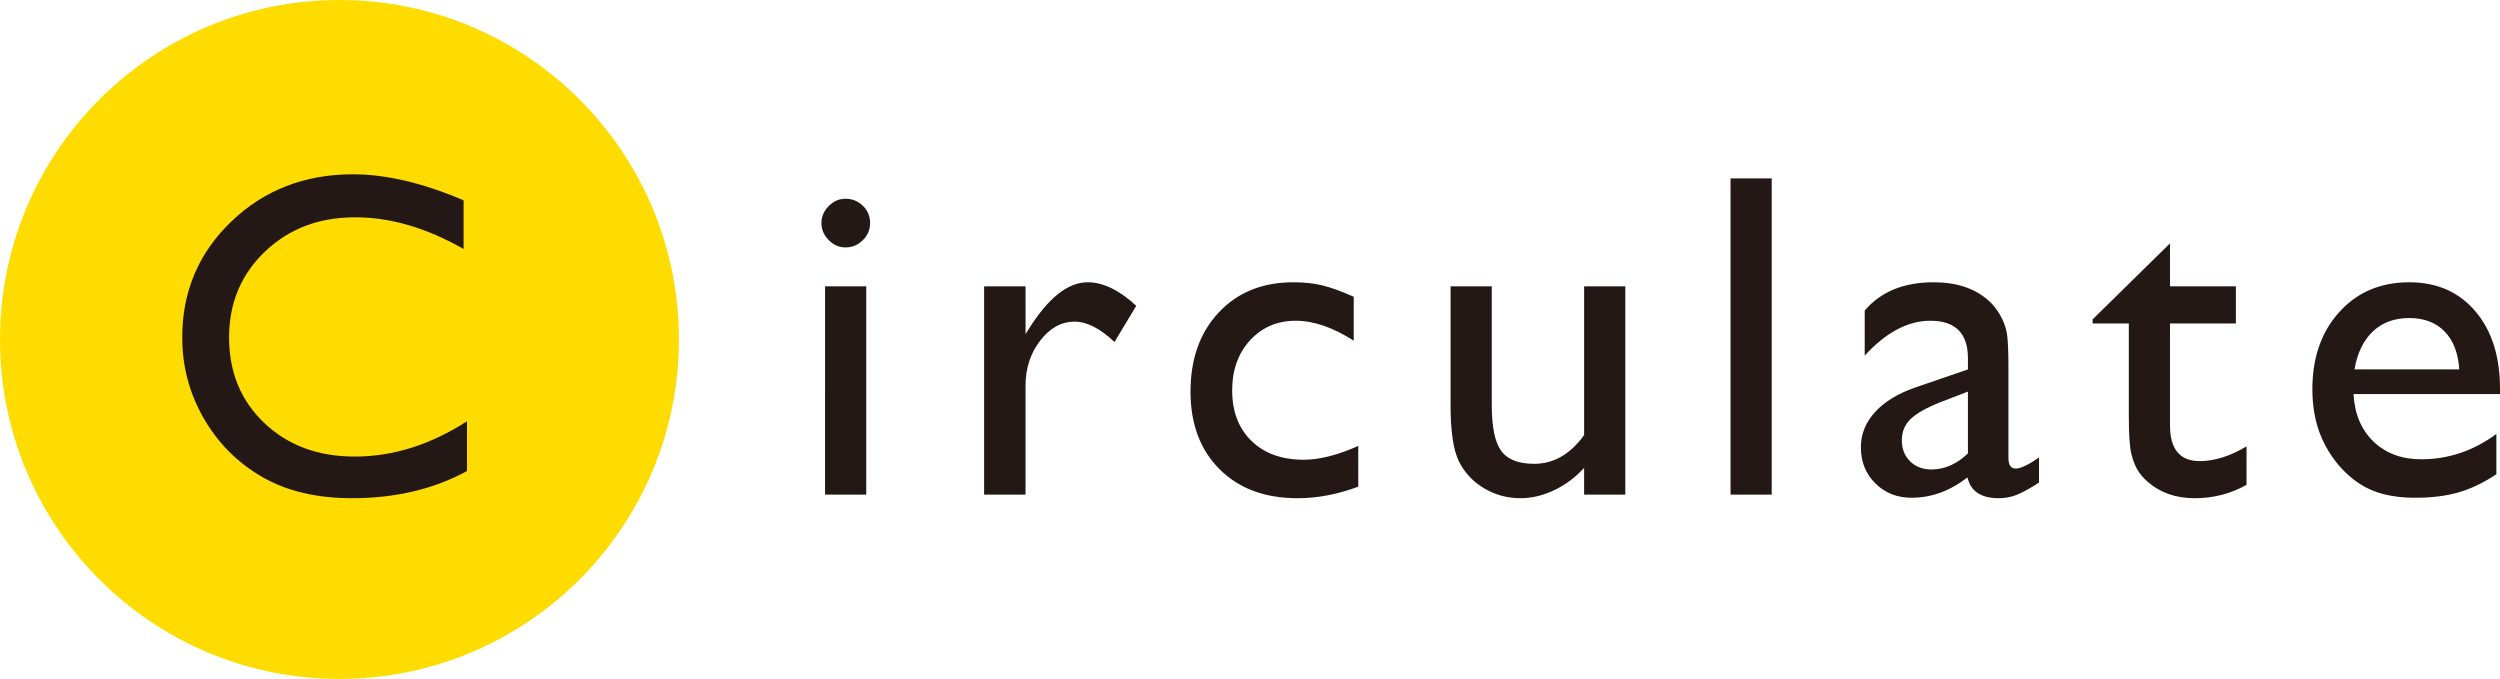 <svg xmlns="http://www.w3.org/2000/svg" data-name="レイヤー 1" viewBox="0 0 269.642 73.228"><circle cx="36.614" cy="36.614" r="36.614" fill="#ffdc00"/><path fill="#231815" d="M50.367 45.434v5.371c-3.581 1.953-7.715 2.93-12.402 2.93-3.809 0-7.04-.765-9.692-2.295-2.653-1.529-4.753-3.638-6.299-6.323-1.546-2.686-2.319-5.591-2.319-8.716 0-4.964 1.77-9.139 5.31-12.524 3.54-3.385 7.906-5.078 13.098-5.078 3.581 0 7.56.937 11.938 2.808v5.249c-3.988-2.278-7.886-3.418-11.694-3.418-3.906 0-7.149 1.233-9.729 3.699-2.58 2.466-3.87 5.554-3.87 9.265 0 3.744 1.27 6.82 3.809 9.229 2.539 2.409 5.786 3.613 9.741 3.613 4.134 0 8.17-1.27 12.109-3.809Z"/><g fill="#231815"><path d="M91.185 21.436c.732 0 1.359.253 1.88.757.521.505.781 1.123.781 1.855 0 .717-.261 1.335-.781 1.855-.521.521-1.147.781-1.88.781-.684 0-1.286-.265-1.807-.793-.521-.529-.781-1.144-.781-1.844 0-.684.26-1.29.781-1.818.521-.529 1.123-.794 1.807-.794Zm-2.197 9.448h4.443v22.461h-4.443V30.884ZM110.613 30.884v5.151l.244-.391c2.148-3.467 4.297-5.2 6.445-5.2 1.676 0 3.426.847 5.249 2.539l-2.344 3.906c-1.546-1.465-2.979-2.197-4.297-2.197-1.433 0-2.673.684-3.723 2.051s-1.575 2.987-1.575 4.858v11.743h-4.468v-22.46h4.468ZM146.497 48.096v4.395c-2.23.83-4.411 1.245-6.543 1.245-3.516 0-6.319-1.041-8.411-3.125-2.092-2.083-3.137-4.874-3.137-8.374 0-3.531 1.017-6.38 3.052-8.545 2.034-2.164 4.712-3.247 8.032-3.247 1.155 0 2.193.109 3.113.33.919.219 2.055.631 3.406 1.232v4.736c-2.246-1.432-4.33-2.148-6.25-2.148-2.002 0-3.646.704-4.932 2.111-1.286 1.408-1.929 3.203-1.929 5.384 0 2.295.696 4.118 2.087 5.469 1.392 1.352 3.267 2.026 5.627 2.026 1.709 0 3.67-.496 5.884-1.489ZM170.858 53.345v-2.881c-.944 1.033-2.022 1.837-3.235 2.41-1.213.574-2.421.861-3.625.861-1.416 0-2.722-.354-3.918-1.062-1.196-.707-2.1-1.668-2.71-2.881-.61-1.212-.916-3.226-.916-6.042V30.884h4.443v12.801c0 2.357.337 4.003 1.013 4.938.675.935 1.859 1.402 3.552 1.402 2.116 0 3.914-1.033 5.396-3.101v-16.04h4.443v22.461h-4.443ZM186.649 19.239h4.443v34.106h-4.443V19.239ZM216.624 39.844v9.546c0 .766.26 1.147.781 1.147.537 0 1.375-.398 2.515-1.196v2.71c-1.009.651-1.819 1.095-2.429 1.331-.61.235-1.25.354-1.917.354-1.904 0-3.027-.748-3.369-2.246-1.888 1.465-3.898 2.197-6.03 2.197-1.562 0-2.865-.517-3.906-1.551-1.042-1.033-1.562-2.331-1.562-3.894 0-1.416.508-2.682 1.526-3.796 1.017-1.115 2.461-1.998 4.333-2.649l5.688-1.953v-1.196c0-2.701-1.351-4.053-4.053-4.053-2.425 0-4.785 1.254-7.08 3.76v-4.858c1.725-2.034 4.207-3.052 7.446-3.052 2.425 0 4.37.635 5.835 1.904.488.407.928.948 1.318 1.623.391.676.639 1.352.745 2.027.105.675.159 1.957.159 3.845Zm-4.37 9.058v-6.665l-2.979 1.147c-1.514.603-2.584 1.209-3.21 1.818-.627.611-.94 1.372-.94 2.283 0 .928.297 1.685.891 2.271.594.586 1.363.879 2.307.879 1.416 0 2.726-.577 3.931-1.733ZM225.701 34.449l8.35-8.203v4.639h7.104v4.004h-7.104v10.993c0 2.567 1.066 3.851 3.198 3.851 1.595 0 3.279-.528 5.054-1.587v4.15c-1.709.961-3.573 1.44-5.591 1.44-2.035 0-3.728-.594-5.078-1.782-.423-.357-.773-.761-1.05-1.208-.277-.448-.509-1.034-.696-1.758-.188-.725-.281-2.104-.281-4.139v-9.961h-3.906v-.439ZM269.642 42.506h-15.796c.114 2.148.834 3.857 2.161 5.127 1.326 1.27 3.04 1.904 5.139 1.904 2.93 0 5.631-.911 8.105-2.734v4.346c-1.367.912-2.722 1.562-4.065 1.953s-2.917.586-4.724.586c-2.474 0-4.476-.513-6.006-1.538-1.53-1.025-2.755-2.405-3.674-4.138-.92-1.734-1.379-3.739-1.379-6.019 0-3.418.968-6.197 2.905-8.337 1.937-2.141 4.451-3.211 7.544-3.211 2.979 0 5.354 1.042 7.129 3.125 1.774 2.084 2.661 4.875 2.661 8.374v.562Zm-15.698-2.661h11.304c-.114-1.773-.643-3.141-1.587-4.102-.944-.96-2.214-1.44-3.809-1.44s-2.901.48-3.918 1.44c-1.018.961-1.681 2.328-1.99 4.102Z"/></g></svg>